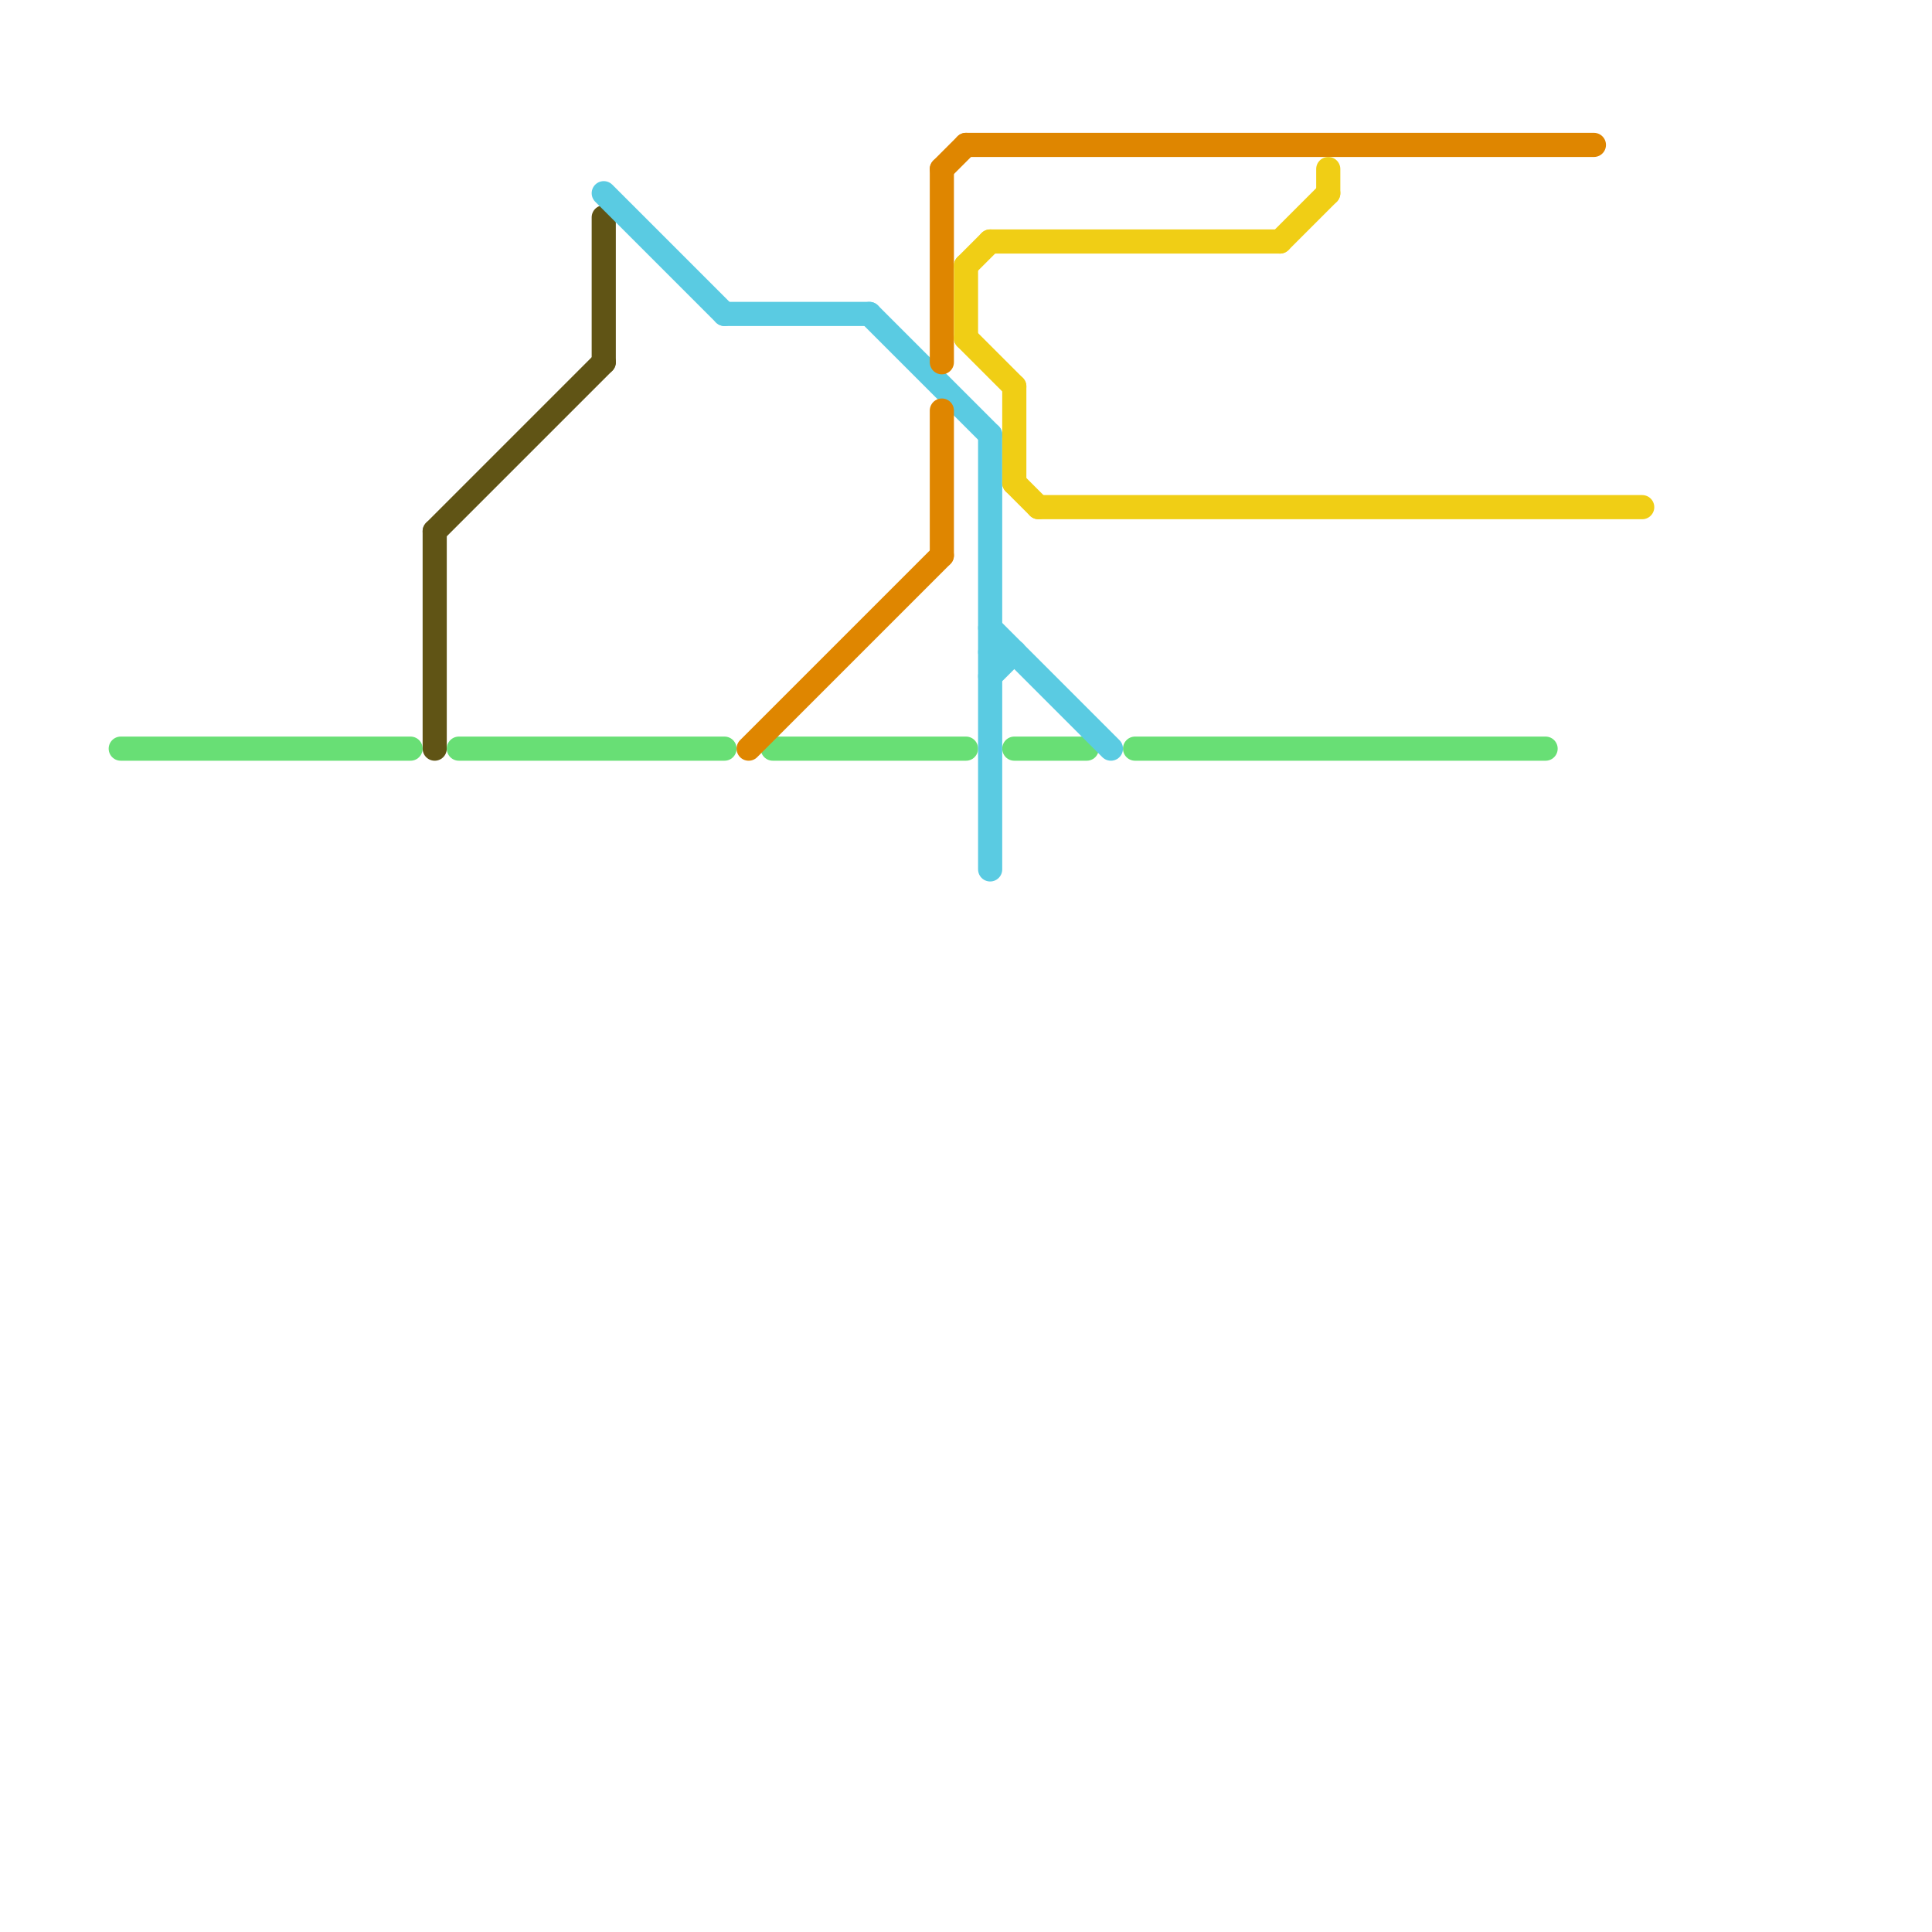 
<svg version="1.1" xmlns="http://www.w3.org/2000/svg" viewBox="0 0 80 80">
<style>text { font: 1px Helvetica; font-weight: 600; white-space: pre; dominant-baseline: central; } line { stroke-width: 1; fill: none; stroke-linecap: round; stroke-linejoin: round; } .c0 { stroke: #605415 } .c1 { stroke: #68df75 } .c2 { stroke: #5acbe2 } .c3 { stroke: #df8600 } .c4 { stroke: #f0ce15 } .w1 { stroke-width: 1; }</style><defs><g id="wm-xf"><circle r="1.2" fill="#000"/><circle r="0.9" fill="#fff"/><circle r="0.6" fill="#000"/><circle r="0.3" fill="#fff"/></g><g id="wm"><circle r="0.6" fill="#000"/><circle r="0.3" fill="#fff"/></g></defs><line class="c0 " x1="18" y1="22" x2="25" y2="15"/><line class="c0 " x1="25" y1="9" x2="25" y2="15"/><line class="c0 " x1="18" y1="22" x2="18" y2="31"/><line class="c1 " x1="47" y1="31" x2="64" y2="31"/><line class="c1 " x1="42" y1="31" x2="45" y2="31"/><line class="c1 " x1="19" y1="31" x2="30" y2="31"/><line class="c1 " x1="32" y1="31" x2="40" y2="31"/><line class="c1 " x1="5" y1="31" x2="17" y2="31"/><line class="c2 " x1="41" y1="28" x2="42" y2="27"/><line class="c2 " x1="30" y1="13" x2="36" y2="13"/><line class="c2 " x1="25" y1="8" x2="30" y2="13"/><line class="c2 " x1="41" y1="18" x2="41" y2="36"/><line class="c2 " x1="36" y1="13" x2="41" y2="18"/><line class="c2 " x1="41" y1="26" x2="46" y2="31"/><line class="c2 " x1="41" y1="27" x2="42" y2="27"/><line class="c3 " x1="39" y1="7" x2="40" y2="6"/><line class="c3 " x1="40" y1="6" x2="66" y2="6"/><line class="c3 " x1="39" y1="17" x2="39" y2="23"/><line class="c3 " x1="31" y1="31" x2="39" y2="23"/><line class="c3 " x1="39" y1="7" x2="39" y2="15"/><line class="c4 " x1="40" y1="11" x2="41" y2="10"/><line class="c4 " x1="40" y1="11" x2="40" y2="14"/><line class="c4 " x1="42" y1="20" x2="43" y2="21"/><line class="c4 " x1="43" y1="21" x2="68" y2="21"/><line class="c4 " x1="40" y1="14" x2="42" y2="16"/><line class="c4 " x1="42" y1="16" x2="42" y2="20"/><line class="c4 " x1="53" y1="10" x2="55" y2="8"/><line class="c4 " x1="41" y1="10" x2="53" y2="10"/><line class="c4 " x1="55" y1="7" x2="55" y2="8"/>
</svg>
